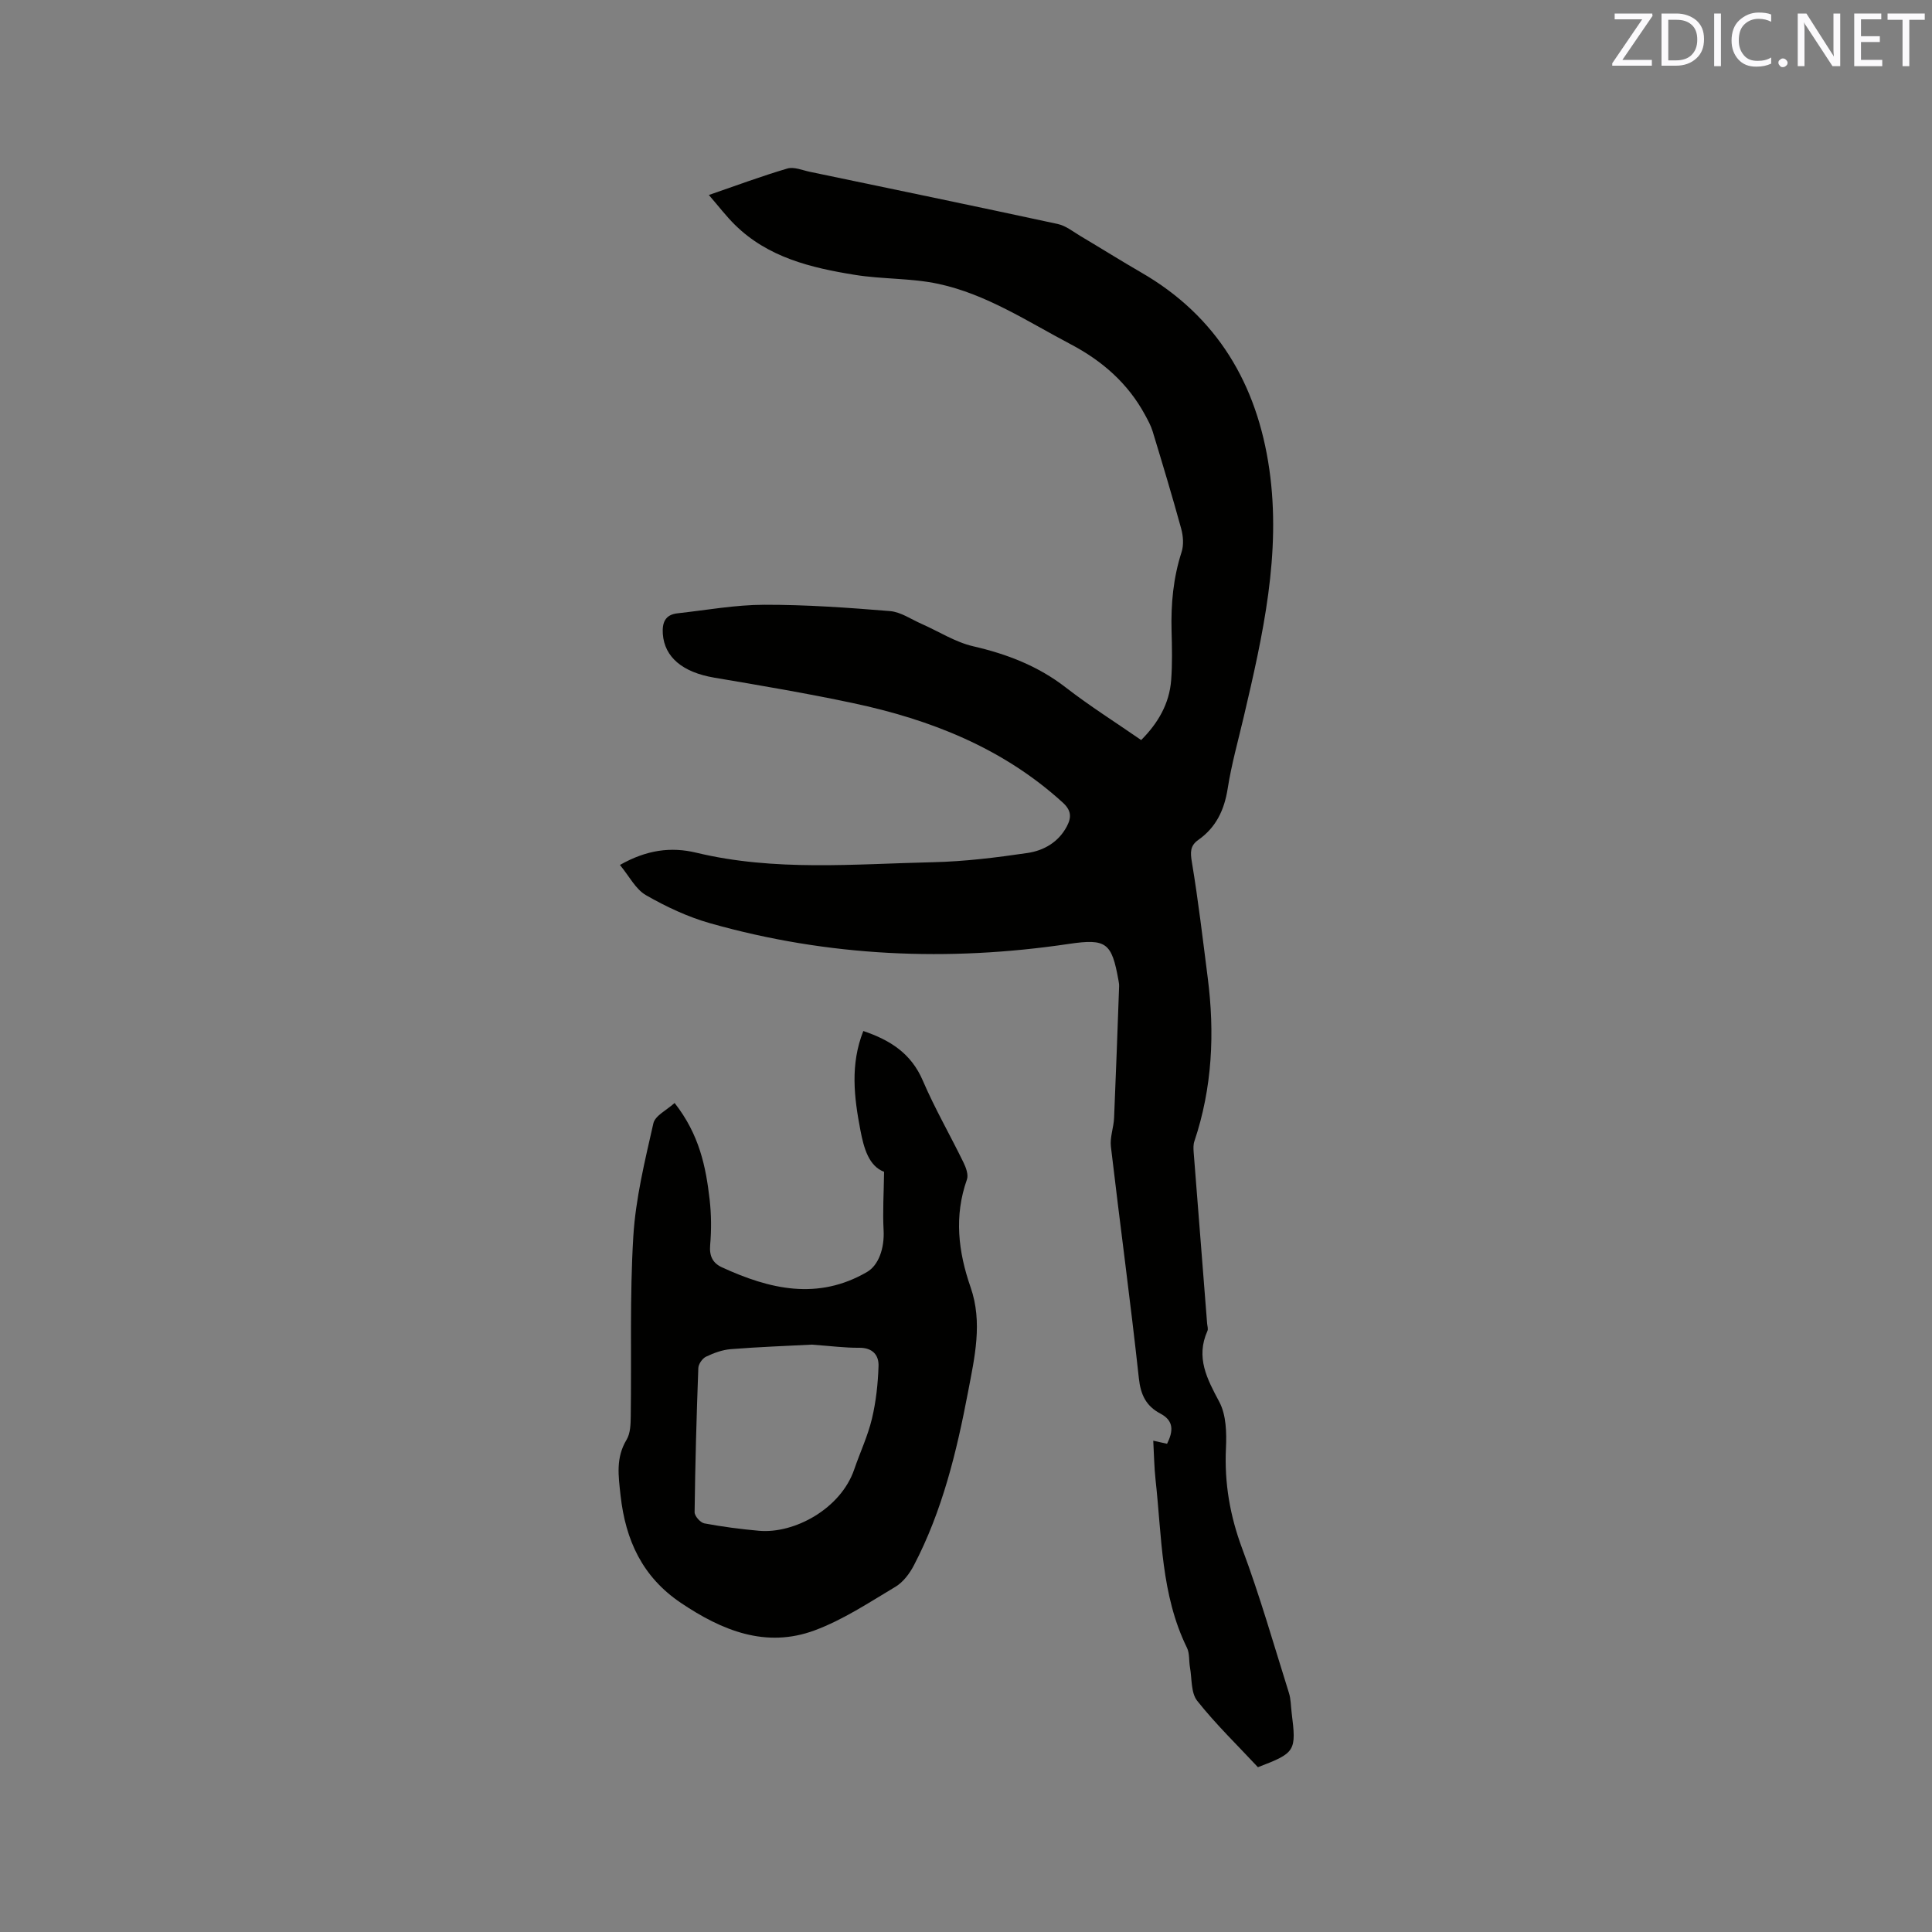 <svg enable-background="new 0 0 400 400" viewBox="0 0 400 400" xmlns="http://www.w3.org/2000/svg"><rect x="0" y="0" width="400" height="400" fill="#808080" stroke="none"/><path d="m260.44 365.88c-4.19-4.5-8.7-8.86-12.57-13.74-1.32-1.66-1.08-4.59-1.5-6.94-.24-1.35-.05-2.88-.62-4.04-5.4-10.99-5.2-23.01-6.5-34.74-.29-2.62-.32-5.27-.48-8.14 1.09.24 1.95.44 2.86.64 1.28-2.59 1.46-4.75-1.38-6.25-2.94-1.55-4.09-3.86-4.46-7.31-1.74-16.01-3.92-31.98-5.79-47.97-.23-1.93.58-3.96.66-5.95.39-9.08.71-18.17 1.04-27.25.02-.42-.07-.85-.14-1.26-1.38-7.72-2.49-8.65-10.21-7.51-25.08 3.73-49.89 2.65-74.32-4.27-4.63-1.31-9.12-3.42-13.3-5.82-2.14-1.23-3.45-3.92-5.38-6.25 5.56-3.15 10.59-3.79 15.8-2.54 16.23 3.91 32.68 2.34 49.07 1.97 6.52-.15 13.05-.96 19.52-1.91 3.37-.5 6.41-2.23 8.14-5.51.99-1.88.94-3.31-.87-4.95-12.4-11.28-27.35-17.16-43.41-20.57-9.52-2.02-19.13-3.65-28.73-5.27-6.5-1.1-10.3-4.21-10.64-9.06-.16-2.36.5-3.98 3.04-4.26 5.99-.66 11.98-1.76 17.97-1.77 8.67-.02 17.36.6 26.02 1.31 2.24.18 4.38 1.7 6.55 2.65 3.55 1.56 6.95 3.77 10.66 4.63 7.03 1.62 13.46 4.09 19.22 8.56 4.93 3.82 10.23 7.16 15.58 10.86 3.49-3.51 5.85-7.53 6.21-12.45.25-3.37.17-6.78.08-10.17-.15-5.55.35-10.97 2.07-16.29.48-1.48.34-3.36-.09-4.9-1.85-6.74-3.87-13.43-5.9-20.11-.36-1.19-.99-2.32-1.59-3.43-3.55-6.54-8.86-11.17-15.42-14.62-8.89-4.68-17.39-10.34-27.35-12.48-5.65-1.21-11.6-.94-17.33-1.87-9.04-1.46-17.93-3.59-24.79-10.35-1.79-1.76-3.33-3.79-5.4-6.18 5.75-1.98 10.95-3.92 16.26-5.48 1.37-.4 3.11.36 4.65.68 17.11 3.57 34.22 7.11 51.3 10.8 1.73.37 3.28 1.65 4.87 2.59 4.17 2.47 8.27 5.05 12.46 7.47 15.74 9.09 23.98 23.17 26.5 40.73 2.5 17.45-1.34 34.37-5.29 51.23-1.16 4.95-2.55 9.87-3.33 14.87-.7 4.44-2.4 8.04-6.08 10.63-1.73 1.22-1.67 2.59-1.33 4.63 1.32 7.92 2.25 15.9 3.27 23.86 1.48 11.5.96 22.84-2.76 33.92-.23.67-.2 1.46-.15 2.19.92 11.84 1.86 23.67 2.79 35.51.04.53.26 1.14.06 1.57-2.45 5.49-.08 9.9 2.47 14.69 1.43 2.69 1.52 6.38 1.37 9.58-.34 7.22.83 13.98 3.37 20.8 3.66 9.79 6.53 19.87 9.67 29.86.41 1.29.39 2.72.56 4.09 1 7.99.81 8.31-6.98 11.29z" fill="#010100"/><path d="m139.67 228.36c5.14 6.56 6.47 13.21 7.25 19.97.36 3.12.38 6.33.11 9.46-.2 2.28.55 3.73 2.45 4.6 9.86 4.53 19.81 6.9 30.03.96 2.39-1.39 3.63-4.9 3.43-8.65-.21-3.82.04-7.67.1-12.09-3.15-1.19-4.19-4.85-4.91-8.64-1.3-6.79-2.13-13.57.61-20.51 5.59 1.89 9.91 4.65 12.31 10.25 2.49 5.8 5.67 11.3 8.44 16.99.52 1.06 1.05 2.54.7 3.51-2.68 7.57-1.8 14.94.76 22.3 2.53 7.26.84 14.49-.52 21.64-2.36 12.4-5.32 24.65-11.22 35.94-.89 1.71-2.23 3.49-3.84 4.45-5.43 3.24-10.81 6.82-16.68 9-10.14 3.77-19.22.04-27.72-5.68-7.94-5.35-11.46-12.93-12.49-22.25-.45-4.09-1.01-7.79 1.25-11.54.8-1.33.84-3.24.86-4.89.17-12.4-.22-24.83.53-37.19.48-7.86 2.4-15.67 4.15-23.4.36-1.62 2.79-2.76 4.4-4.23zm28.4 50.03c-4.97.26-10.89.47-16.79.94-1.74.14-3.52.8-5.11 1.56-.75.36-1.56 1.52-1.59 2.35-.37 9.95-.65 19.9-.77 29.85-.01.79 1.2 2.16 2.02 2.31 3.73.7 7.51 1.19 11.29 1.53 7.34.66 16.96-4.56 19.74-12.71 1.2-3.5 2.8-6.89 3.66-10.47.85-3.55 1.25-7.26 1.37-10.92.08-2.3-1.26-3.82-4.02-3.79-2.94.03-5.9-.37-9.8-.65z" fill="#010100"/><g fill="#fbfafc"><path d="m342.2 3.2-6.3 9.2h6.1v1.2h-8.2v-.5l6.2-9.1h-5.7v-1.2h7.8v.4z"/><path d="m344 13.7v-10.9h3.1c1.6 0 3 .5 4.1 1.4 1.1 1 1.6 2.2 1.6 3.9s-.5 3-1.6 4-2.5 1.5-4.2 1.5h-3zm1.4-9.6v8.4h1.6c1.4 0 2.5-.4 3.2-1.1.8-.8 1.2-1.8 1.2-3.2s-.4-2.4-1.2-3.1-1.8-1-3.1-1z"/><path d="m356.3 2.8v10.9h-1.4v-10.9z"/><path d="m366.6 13.2c-.8.4-1.8.6-3 .6-1.6 0-2.8-.5-3.7-1.5s-1.4-2.3-1.4-3.9c0-1.7.5-3.2 1.6-4.2s2.4-1.6 4-1.6c1 0 1.9.1 2.6.4v1.5c-.8-.4-1.6-.6-2.6-.6-1.2 0-2.2.4-3 1.2s-1.1 1.9-1.1 3.3c0 1.3.4 2.3 1.1 3.1s1.6 1.1 2.8 1.1c1.1 0 2-.2 2.8-.7v1.3z"/><path d="m368.2 13c0-.3.1-.5.3-.6.2-.2.4-.3.6-.3.3 0 .5.1.7.3s.3.4.3.6-.1.5-.3.6c-.2.2-.4.3-.7.3s-.5-.1-.6-.3c-.2-.2-.3-.4-.3-.6z"/><path d="m381.1 13.7h-1.7l-5.5-8.4c-.2-.2-.3-.5-.4-.7 0 .2.1.8.1 1.5v7.6h-1.4v-10.9h1.8l5.3 8.3c.3.4.4.6.4.8 0-.3-.1-.8-.1-1.6v-7.5h1.4v10.9z"/><path d="m389.7 13.7h-5.8v-10.9h5.6v1.2h-4.2v3.5h3.9v1.2h-3.9v3.7h4.4z"/><path d="m398.4 4.1h-3.1v9.6h-1.4v-9.6h-3.1v-1.3h7.7v1.3z"/></g></svg>
